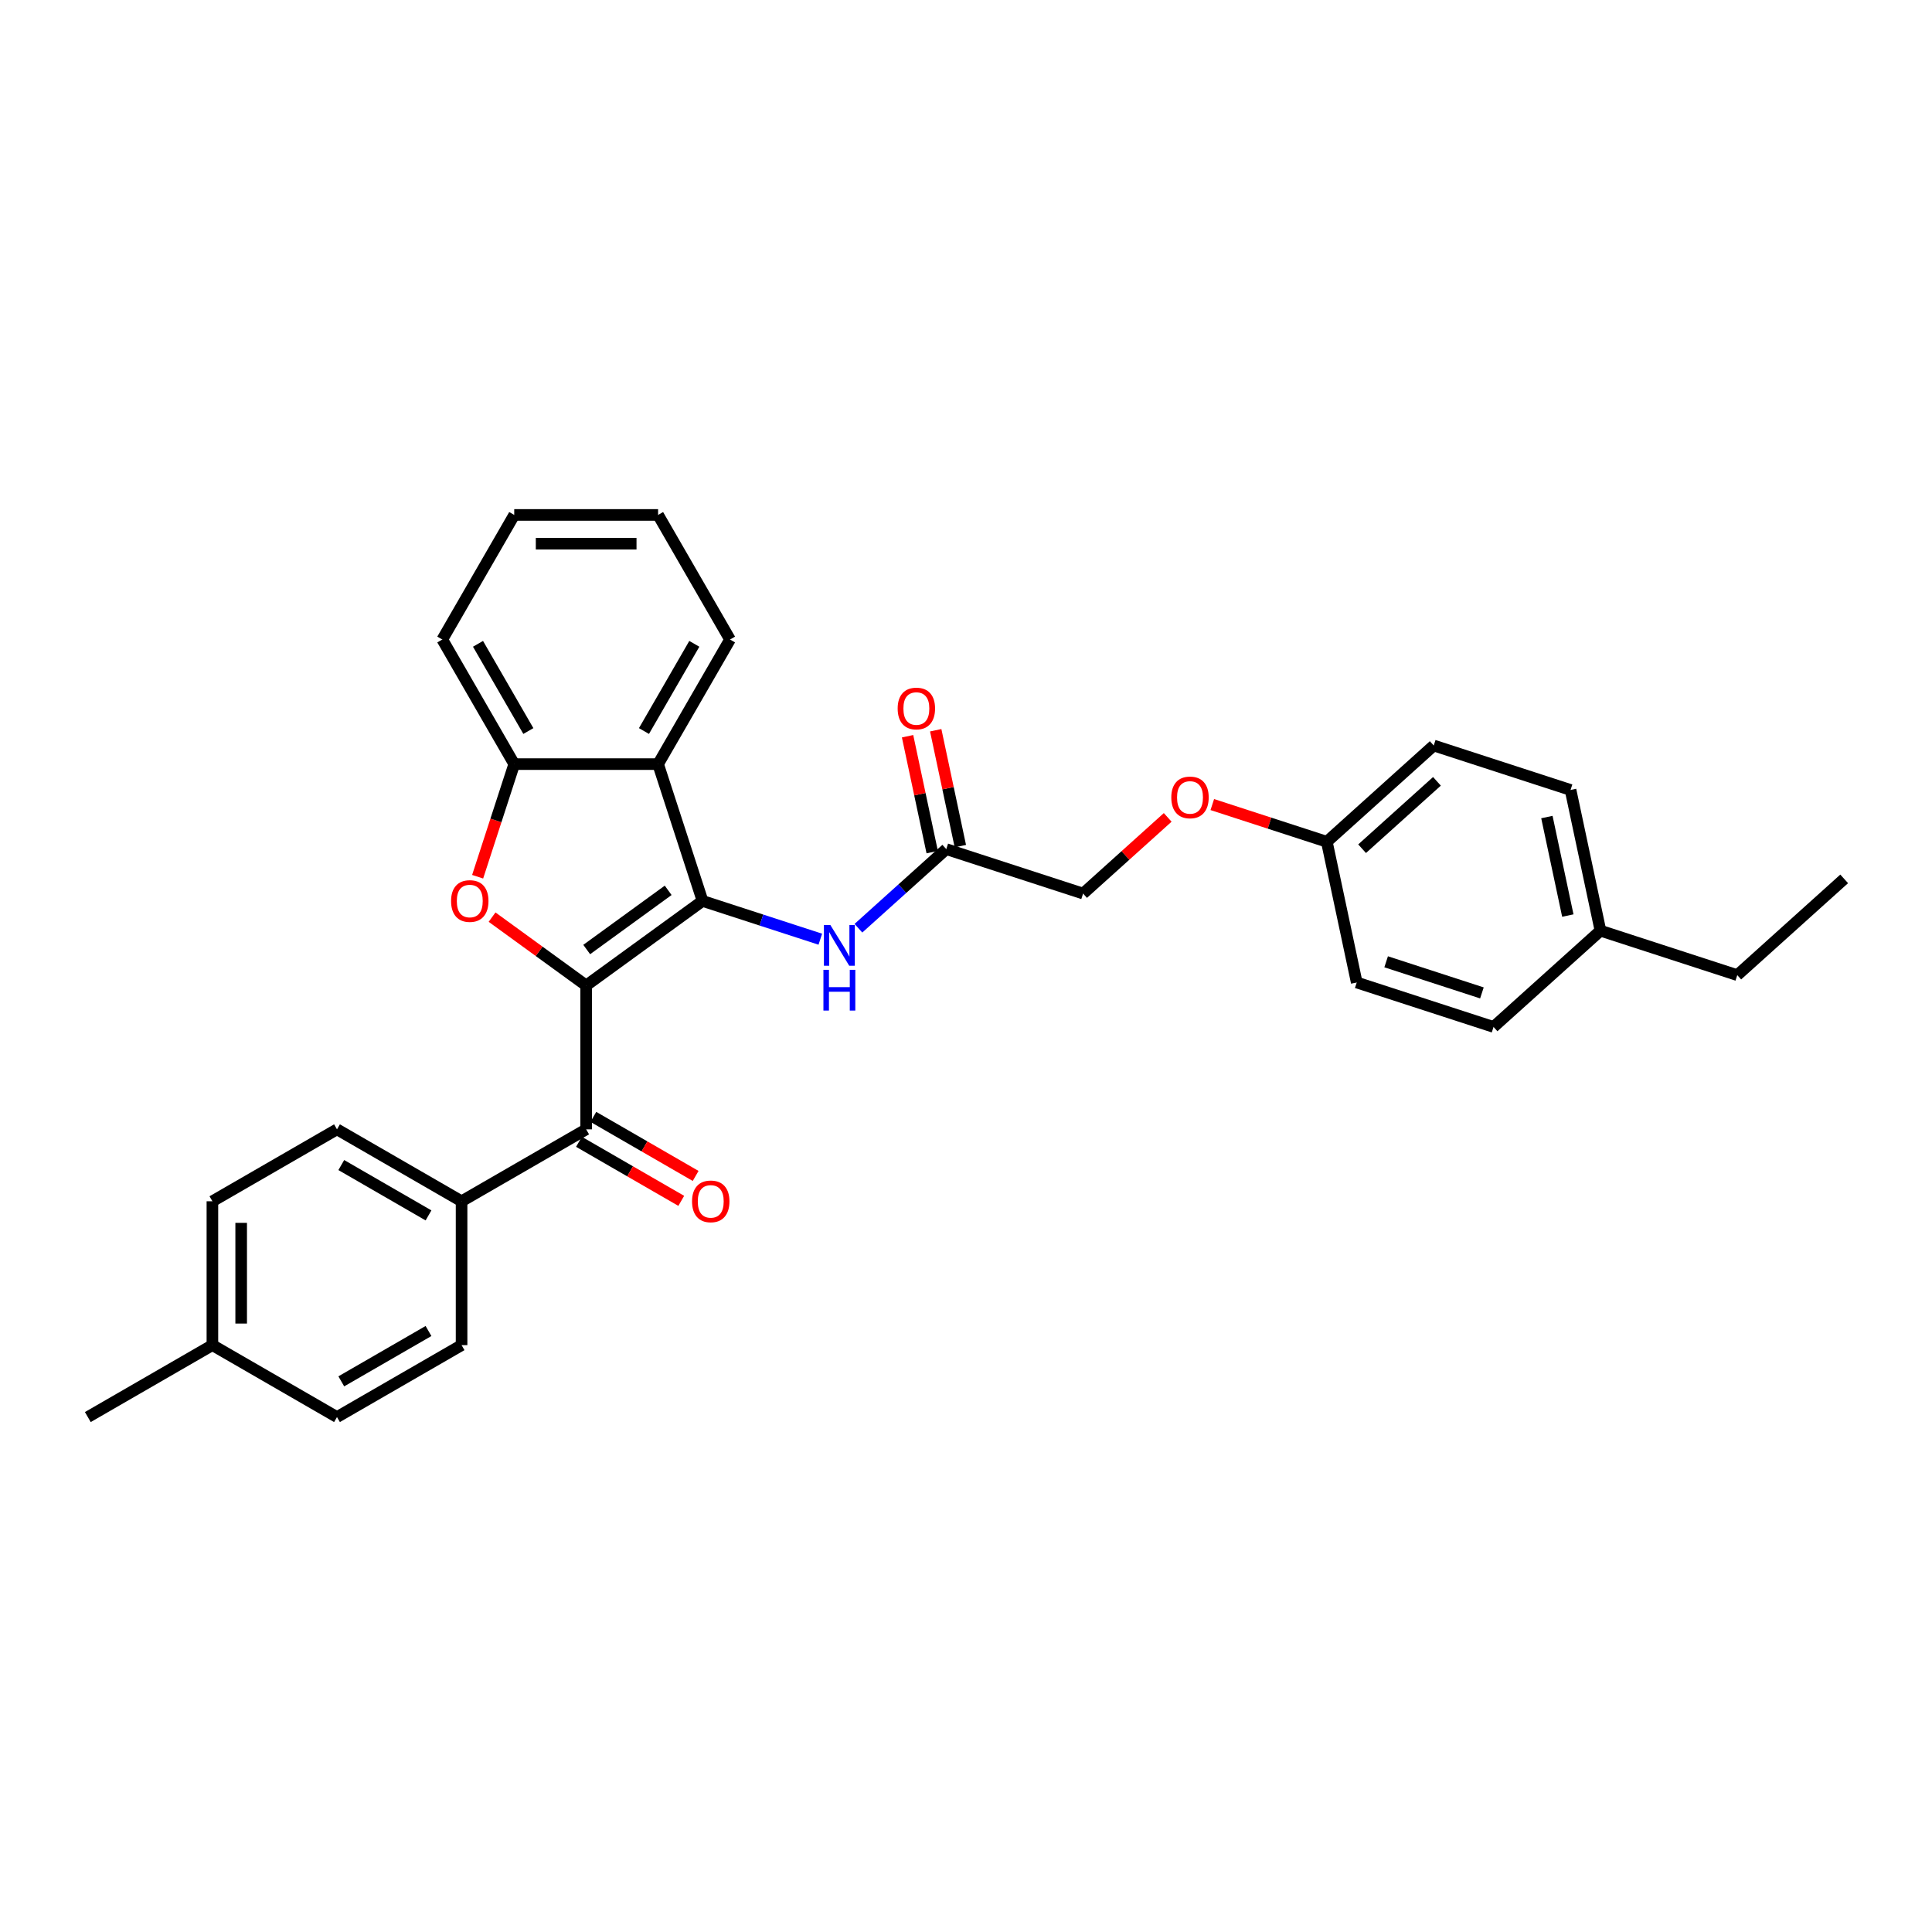 <?xml version='1.0' encoding='iso-8859-1'?>
<svg version='1.1' baseProfile='full'
              xmlns='http://www.w3.org/2000/svg'
                      xmlns:rdkit='http://www.rdkit.org/xml'
                      xmlns:xlink='http://www.w3.org/1999/xlink'
                  xml:space='preserve'
width='1000px' height='1000px' viewBox='0 0 1000 1000'>
<!-- END OF HEADER -->
<rect style='opacity:1.0;fill:#FFFFFF;stroke:none' width='1000' height='1000' x='0' y='0'> </rect>
<path class='bond-0' d='M 303.396,510.086 L 363.637,466.318' style='fill:none;fill-rule:evenodd;stroke:#000000;stroke-width:6px;stroke-linecap:butt;stroke-linejoin:miter;stroke-opacity:1' />
<path class='bond-0' d='M 303.679,491.472 L 345.847,460.835' style='fill:none;fill-rule:evenodd;stroke:#000000;stroke-width:6px;stroke-linecap:butt;stroke-linejoin:miter;stroke-opacity:1' />
<path class='bond-1' d='M 303.396,510.086 L 279.047,492.395' style='fill:none;fill-rule:evenodd;stroke:#000000;stroke-width:6px;stroke-linecap:butt;stroke-linejoin:miter;stroke-opacity:1' />
<path class='bond-1' d='M 279.047,492.395 L 254.697,474.704' style='fill:none;fill-rule:evenodd;stroke:#FF0000;stroke-width:6px;stroke-linecap:butt;stroke-linejoin:miter;stroke-opacity:1' />
<path class='bond-3' d='M 303.396,510.086 L 303.396,584.547' style='fill:none;fill-rule:evenodd;stroke:#000000;stroke-width:6px;stroke-linecap:butt;stroke-linejoin:miter;stroke-opacity:1' />
<path class='bond-2' d='M 363.637,466.318 L 340.627,395.501' style='fill:none;fill-rule:evenodd;stroke:#000000;stroke-width:6px;stroke-linecap:butt;stroke-linejoin:miter;stroke-opacity:1' />
<path class='bond-5' d='M 363.637,466.318 L 394.116,476.221' style='fill:none;fill-rule:evenodd;stroke:#000000;stroke-width:6px;stroke-linecap:butt;stroke-linejoin:miter;stroke-opacity:1' />
<path class='bond-5' d='M 394.116,476.221 L 424.595,486.125' style='fill:none;fill-rule:evenodd;stroke:#0000FF;stroke-width:6px;stroke-linecap:butt;stroke-linejoin:miter;stroke-opacity:1' />
<path class='bond-4' d='M 247.225,453.794 L 256.695,424.648' style='fill:none;fill-rule:evenodd;stroke:#FF0000;stroke-width:6px;stroke-linecap:butt;stroke-linejoin:miter;stroke-opacity:1' />
<path class='bond-4' d='M 256.695,424.648 L 266.166,395.501' style='fill:none;fill-rule:evenodd;stroke:#000000;stroke-width:6px;stroke-linecap:butt;stroke-linejoin:miter;stroke-opacity:1' />
<path class='bond-19' d='M 340.627,395.501 L 377.858,331.016' style='fill:none;fill-rule:evenodd;stroke:#000000;stroke-width:6px;stroke-linecap:butt;stroke-linejoin:miter;stroke-opacity:1' />
<path class='bond-19' d='M 333.315,378.382 L 359.376,333.242' style='fill:none;fill-rule:evenodd;stroke:#000000;stroke-width:6px;stroke-linecap:butt;stroke-linejoin:miter;stroke-opacity:1' />
<path class='bond-30' d='M 340.627,395.501 L 266.166,395.501' style='fill:none;fill-rule:evenodd;stroke:#000000;stroke-width:6px;stroke-linecap:butt;stroke-linejoin:miter;stroke-opacity:1' />
<path class='bond-7' d='M 303.396,584.547 L 238.911,621.778' style='fill:none;fill-rule:evenodd;stroke:#000000;stroke-width:6px;stroke-linecap:butt;stroke-linejoin:miter;stroke-opacity:1' />
<path class='bond-8' d='M 299.673,590.995 L 326.145,606.279' style='fill:none;fill-rule:evenodd;stroke:#000000;stroke-width:6px;stroke-linecap:butt;stroke-linejoin:miter;stroke-opacity:1' />
<path class='bond-8' d='M 326.145,606.279 L 352.617,621.563' style='fill:none;fill-rule:evenodd;stroke:#FF0000;stroke-width:6px;stroke-linecap:butt;stroke-linejoin:miter;stroke-opacity:1' />
<path class='bond-8' d='M 307.119,578.098 L 333.591,593.382' style='fill:none;fill-rule:evenodd;stroke:#000000;stroke-width:6px;stroke-linecap:butt;stroke-linejoin:miter;stroke-opacity:1' />
<path class='bond-8' d='M 333.591,593.382 L 360.063,608.666' style='fill:none;fill-rule:evenodd;stroke:#FF0000;stroke-width:6px;stroke-linecap:butt;stroke-linejoin:miter;stroke-opacity:1' />
<path class='bond-24' d='M 266.166,395.501 L 228.935,331.016' style='fill:none;fill-rule:evenodd;stroke:#000000;stroke-width:6px;stroke-linecap:butt;stroke-linejoin:miter;stroke-opacity:1' />
<path class='bond-24' d='M 273.478,378.382 L 247.417,333.242' style='fill:none;fill-rule:evenodd;stroke:#000000;stroke-width:6px;stroke-linecap:butt;stroke-linejoin:miter;stroke-opacity:1' />
<path class='bond-6' d='M 444.312,480.451 L 467.051,459.977' style='fill:none;fill-rule:evenodd;stroke:#0000FF;stroke-width:6px;stroke-linecap:butt;stroke-linejoin:miter;stroke-opacity:1' />
<path class='bond-6' d='M 467.051,459.977 L 489.789,439.504' style='fill:none;fill-rule:evenodd;stroke:#000000;stroke-width:6px;stroke-linecap:butt;stroke-linejoin:miter;stroke-opacity:1' />
<path class='bond-9' d='M 497.073,437.956 L 490.698,407.964' style='fill:none;fill-rule:evenodd;stroke:#000000;stroke-width:6px;stroke-linecap:butt;stroke-linejoin:miter;stroke-opacity:1' />
<path class='bond-9' d='M 490.698,407.964 L 484.323,377.973' style='fill:none;fill-rule:evenodd;stroke:#FF0000;stroke-width:6px;stroke-linecap:butt;stroke-linejoin:miter;stroke-opacity:1' />
<path class='bond-9' d='M 482.506,441.052 L 476.131,411.061' style='fill:none;fill-rule:evenodd;stroke:#000000;stroke-width:6px;stroke-linecap:butt;stroke-linejoin:miter;stroke-opacity:1' />
<path class='bond-9' d='M 476.131,411.061 L 469.756,381.07' style='fill:none;fill-rule:evenodd;stroke:#FF0000;stroke-width:6px;stroke-linecap:butt;stroke-linejoin:miter;stroke-opacity:1' />
<path class='bond-13' d='M 489.789,439.504 L 560.606,462.513' style='fill:none;fill-rule:evenodd;stroke:#000000;stroke-width:6px;stroke-linecap:butt;stroke-linejoin:miter;stroke-opacity:1' />
<path class='bond-10' d='M 238.911,621.778 L 174.425,584.547' style='fill:none;fill-rule:evenodd;stroke:#000000;stroke-width:6px;stroke-linecap:butt;stroke-linejoin:miter;stroke-opacity:1' />
<path class='bond-10' d='M 221.792,629.09 L 176.652,603.029' style='fill:none;fill-rule:evenodd;stroke:#000000;stroke-width:6px;stroke-linecap:butt;stroke-linejoin:miter;stroke-opacity:1' />
<path class='bond-11' d='M 238.911,621.778 L 238.911,696.239' style='fill:none;fill-rule:evenodd;stroke:#000000;stroke-width:6px;stroke-linecap:butt;stroke-linejoin:miter;stroke-opacity:1' />
<path class='bond-16' d='M 174.425,584.547 L 109.94,621.778' style='fill:none;fill-rule:evenodd;stroke:#000000;stroke-width:6px;stroke-linecap:butt;stroke-linejoin:miter;stroke-opacity:1' />
<path class='bond-15' d='M 238.911,696.239 L 174.425,733.47' style='fill:none;fill-rule:evenodd;stroke:#000000;stroke-width:6px;stroke-linecap:butt;stroke-linejoin:miter;stroke-opacity:1' />
<path class='bond-15' d='M 221.792,688.926 L 176.652,714.988' style='fill:none;fill-rule:evenodd;stroke:#000000;stroke-width:6px;stroke-linecap:butt;stroke-linejoin:miter;stroke-opacity:1' />
<path class='bond-12' d='M 604.4,423.081 L 582.503,442.797' style='fill:none;fill-rule:evenodd;stroke:#FF0000;stroke-width:6px;stroke-linecap:butt;stroke-linejoin:miter;stroke-opacity:1' />
<path class='bond-12' d='M 582.503,442.797 L 560.606,462.513' style='fill:none;fill-rule:evenodd;stroke:#000000;stroke-width:6px;stroke-linecap:butt;stroke-linejoin:miter;stroke-opacity:1' />
<path class='bond-14' d='M 627.483,416.439 L 657.121,426.069' style='fill:none;fill-rule:evenodd;stroke:#FF0000;stroke-width:6px;stroke-linecap:butt;stroke-linejoin:miter;stroke-opacity:1' />
<path class='bond-14' d='M 657.121,426.069 L 686.759,435.699' style='fill:none;fill-rule:evenodd;stroke:#000000;stroke-width:6px;stroke-linecap:butt;stroke-linejoin:miter;stroke-opacity:1' />
<path class='bond-20' d='M 686.759,435.699 L 702.24,508.533' style='fill:none;fill-rule:evenodd;stroke:#000000;stroke-width:6px;stroke-linecap:butt;stroke-linejoin:miter;stroke-opacity:1' />
<path class='bond-21' d='M 686.759,435.699 L 742.095,385.875' style='fill:none;fill-rule:evenodd;stroke:#000000;stroke-width:6px;stroke-linecap:butt;stroke-linejoin:miter;stroke-opacity:1' />
<path class='bond-21' d='M 705.024,439.292 L 743.759,404.415' style='fill:none;fill-rule:evenodd;stroke:#000000;stroke-width:6px;stroke-linecap:butt;stroke-linejoin:miter;stroke-opacity:1' />
<path class='bond-17' d='M 174.425,733.47 L 109.94,696.239' style='fill:none;fill-rule:evenodd;stroke:#000000;stroke-width:6px;stroke-linecap:butt;stroke-linejoin:miter;stroke-opacity:1' />
<path class='bond-32' d='M 109.94,621.778 L 109.94,696.239' style='fill:none;fill-rule:evenodd;stroke:#000000;stroke-width:6px;stroke-linecap:butt;stroke-linejoin:miter;stroke-opacity:1' />
<path class='bond-32' d='M 124.832,632.947 L 124.832,685.07' style='fill:none;fill-rule:evenodd;stroke:#000000;stroke-width:6px;stroke-linecap:butt;stroke-linejoin:miter;stroke-opacity:1' />
<path class='bond-26' d='M 109.94,696.239 L 45.455,733.47' style='fill:none;fill-rule:evenodd;stroke:#000000;stroke-width:6px;stroke-linecap:butt;stroke-linejoin:miter;stroke-opacity:1' />
<path class='bond-18' d='M 828.393,481.719 L 812.912,408.884' style='fill:none;fill-rule:evenodd;stroke:#000000;stroke-width:6px;stroke-linecap:butt;stroke-linejoin:miter;stroke-opacity:1' />
<path class='bond-18' d='M 811.504,473.89 L 800.667,422.906' style='fill:none;fill-rule:evenodd;stroke:#000000;stroke-width:6px;stroke-linecap:butt;stroke-linejoin:miter;stroke-opacity:1' />
<path class='bond-25' d='M 828.393,481.719 L 899.21,504.728' style='fill:none;fill-rule:evenodd;stroke:#000000;stroke-width:6px;stroke-linecap:butt;stroke-linejoin:miter;stroke-opacity:1' />
<path class='bond-33' d='M 828.393,481.719 L 773.057,531.543' style='fill:none;fill-rule:evenodd;stroke:#000000;stroke-width:6px;stroke-linecap:butt;stroke-linejoin:miter;stroke-opacity:1' />
<path class='bond-27' d='M 377.858,331.016 L 340.627,266.53' style='fill:none;fill-rule:evenodd;stroke:#000000;stroke-width:6px;stroke-linecap:butt;stroke-linejoin:miter;stroke-opacity:1' />
<path class='bond-23' d='M 702.24,508.533 L 773.057,531.543' style='fill:none;fill-rule:evenodd;stroke:#000000;stroke-width:6px;stroke-linecap:butt;stroke-linejoin:miter;stroke-opacity:1' />
<path class='bond-23' d='M 717.465,497.821 L 767.037,513.928' style='fill:none;fill-rule:evenodd;stroke:#000000;stroke-width:6px;stroke-linecap:butt;stroke-linejoin:miter;stroke-opacity:1' />
<path class='bond-22' d='M 742.095,385.875 L 812.912,408.884' style='fill:none;fill-rule:evenodd;stroke:#000000;stroke-width:6px;stroke-linecap:butt;stroke-linejoin:miter;stroke-opacity:1' />
<path class='bond-28' d='M 228.935,331.016 L 266.166,266.53' style='fill:none;fill-rule:evenodd;stroke:#000000;stroke-width:6px;stroke-linecap:butt;stroke-linejoin:miter;stroke-opacity:1' />
<path class='bond-29' d='M 899.21,504.728 L 954.545,454.904' style='fill:none;fill-rule:evenodd;stroke:#000000;stroke-width:6px;stroke-linecap:butt;stroke-linejoin:miter;stroke-opacity:1' />
<path class='bond-31' d='M 340.627,266.53 L 266.166,266.53' style='fill:none;fill-rule:evenodd;stroke:#000000;stroke-width:6px;stroke-linecap:butt;stroke-linejoin:miter;stroke-opacity:1' />
<path class='bond-31' d='M 329.458,281.423 L 277.335,281.423' style='fill:none;fill-rule:evenodd;stroke:#000000;stroke-width:6px;stroke-linecap:butt;stroke-linejoin:miter;stroke-opacity:1' />
<path  class='atom-2' d='M 233.476 466.378
Q 233.476 461.314, 235.978 458.485
Q 238.48 455.655, 243.156 455.655
Q 247.832 455.655, 250.334 458.485
Q 252.836 461.314, 252.836 466.378
Q 252.836 471.501, 250.304 474.42
Q 247.772 477.309, 243.156 477.309
Q 238.509 477.309, 235.978 474.42
Q 233.476 471.531, 233.476 466.378
M 243.156 474.926
Q 246.373 474.926, 248.1 472.781
Q 249.857 470.607, 249.857 466.378
Q 249.857 462.238, 248.1 460.153
Q 246.373 458.038, 243.156 458.038
Q 239.939 458.038, 238.182 460.123
Q 236.454 462.208, 236.454 466.378
Q 236.454 470.637, 238.182 472.781
Q 239.939 474.926, 243.156 474.926
' fill='#FF0000'/>
<path  class='atom-6' d='M 429.793 478.784
L 436.703 489.954
Q 437.388 491.056, 438.49 493.051
Q 439.592 495.047, 439.651 495.166
L 439.651 478.784
L 442.451 478.784
L 442.451 499.872
L 439.562 499.872
L 432.146 487.66
Q 431.282 486.23, 430.358 484.592
Q 429.465 482.954, 429.197 482.448
L 429.197 499.872
L 426.457 499.872
L 426.457 478.784
L 429.793 478.784
' fill='#0000FF'/>
<path  class='atom-6' d='M 426.203 501.981
L 429.063 501.981
L 429.063 510.946
L 439.845 510.946
L 439.845 501.981
L 442.704 501.981
L 442.704 523.068
L 439.845 523.068
L 439.845 513.328
L 429.063 513.328
L 429.063 523.068
L 426.203 523.068
L 426.203 501.981
' fill='#0000FF'/>
<path  class='atom-9' d='M 358.202 621.837
Q 358.202 616.774, 360.704 613.944
Q 363.206 611.115, 367.882 611.115
Q 372.558 611.115, 375.06 613.944
Q 377.562 616.774, 377.562 621.837
Q 377.562 626.96, 375.03 629.879
Q 372.498 632.768, 367.882 632.768
Q 363.235 632.768, 360.704 629.879
Q 358.202 626.99, 358.202 621.837
M 367.882 630.385
Q 371.098 630.385, 372.826 628.241
Q 374.583 626.067, 374.583 621.837
Q 374.583 617.697, 372.826 615.612
Q 371.098 613.497, 367.882 613.497
Q 364.665 613.497, 362.908 615.582
Q 361.18 617.667, 361.18 621.837
Q 361.18 626.096, 362.908 628.241
Q 364.665 630.385, 367.882 630.385
' fill='#FF0000'/>
<path  class='atom-10' d='M 464.628 366.729
Q 464.628 361.666, 467.13 358.836
Q 469.632 356.007, 474.308 356.007
Q 478.984 356.007, 481.486 358.836
Q 483.988 361.666, 483.988 366.729
Q 483.988 371.852, 481.456 374.771
Q 478.925 377.66, 474.308 377.66
Q 469.662 377.66, 467.13 374.771
Q 464.628 371.882, 464.628 366.729
M 474.308 375.277
Q 477.525 375.277, 479.252 373.133
Q 481.01 370.958, 481.01 366.729
Q 481.01 362.589, 479.252 360.504
Q 477.525 358.389, 474.308 358.389
Q 471.091 358.389, 469.334 360.474
Q 467.606 362.559, 467.606 366.729
Q 467.606 370.988, 469.334 373.133
Q 471.091 375.277, 474.308 375.277
' fill='#FF0000'/>
<path  class='atom-13' d='M 606.262 412.749
Q 606.262 407.685, 608.764 404.856
Q 611.266 402.026, 615.942 402.026
Q 620.618 402.026, 623.12 404.856
Q 625.622 407.685, 625.622 412.749
Q 625.622 417.872, 623.09 420.791
Q 620.559 423.68, 615.942 423.68
Q 611.296 423.68, 608.764 420.791
Q 606.262 417.901, 606.262 412.749
M 615.942 421.297
Q 619.159 421.297, 620.886 419.152
Q 622.643 416.978, 622.643 412.749
Q 622.643 408.609, 620.886 406.524
Q 619.159 404.409, 615.942 404.409
Q 612.725 404.409, 610.968 406.494
Q 609.24 408.579, 609.24 412.749
Q 609.24 417.008, 610.968 419.152
Q 612.725 421.297, 615.942 421.297
' fill='#FF0000'/>
</svg>
